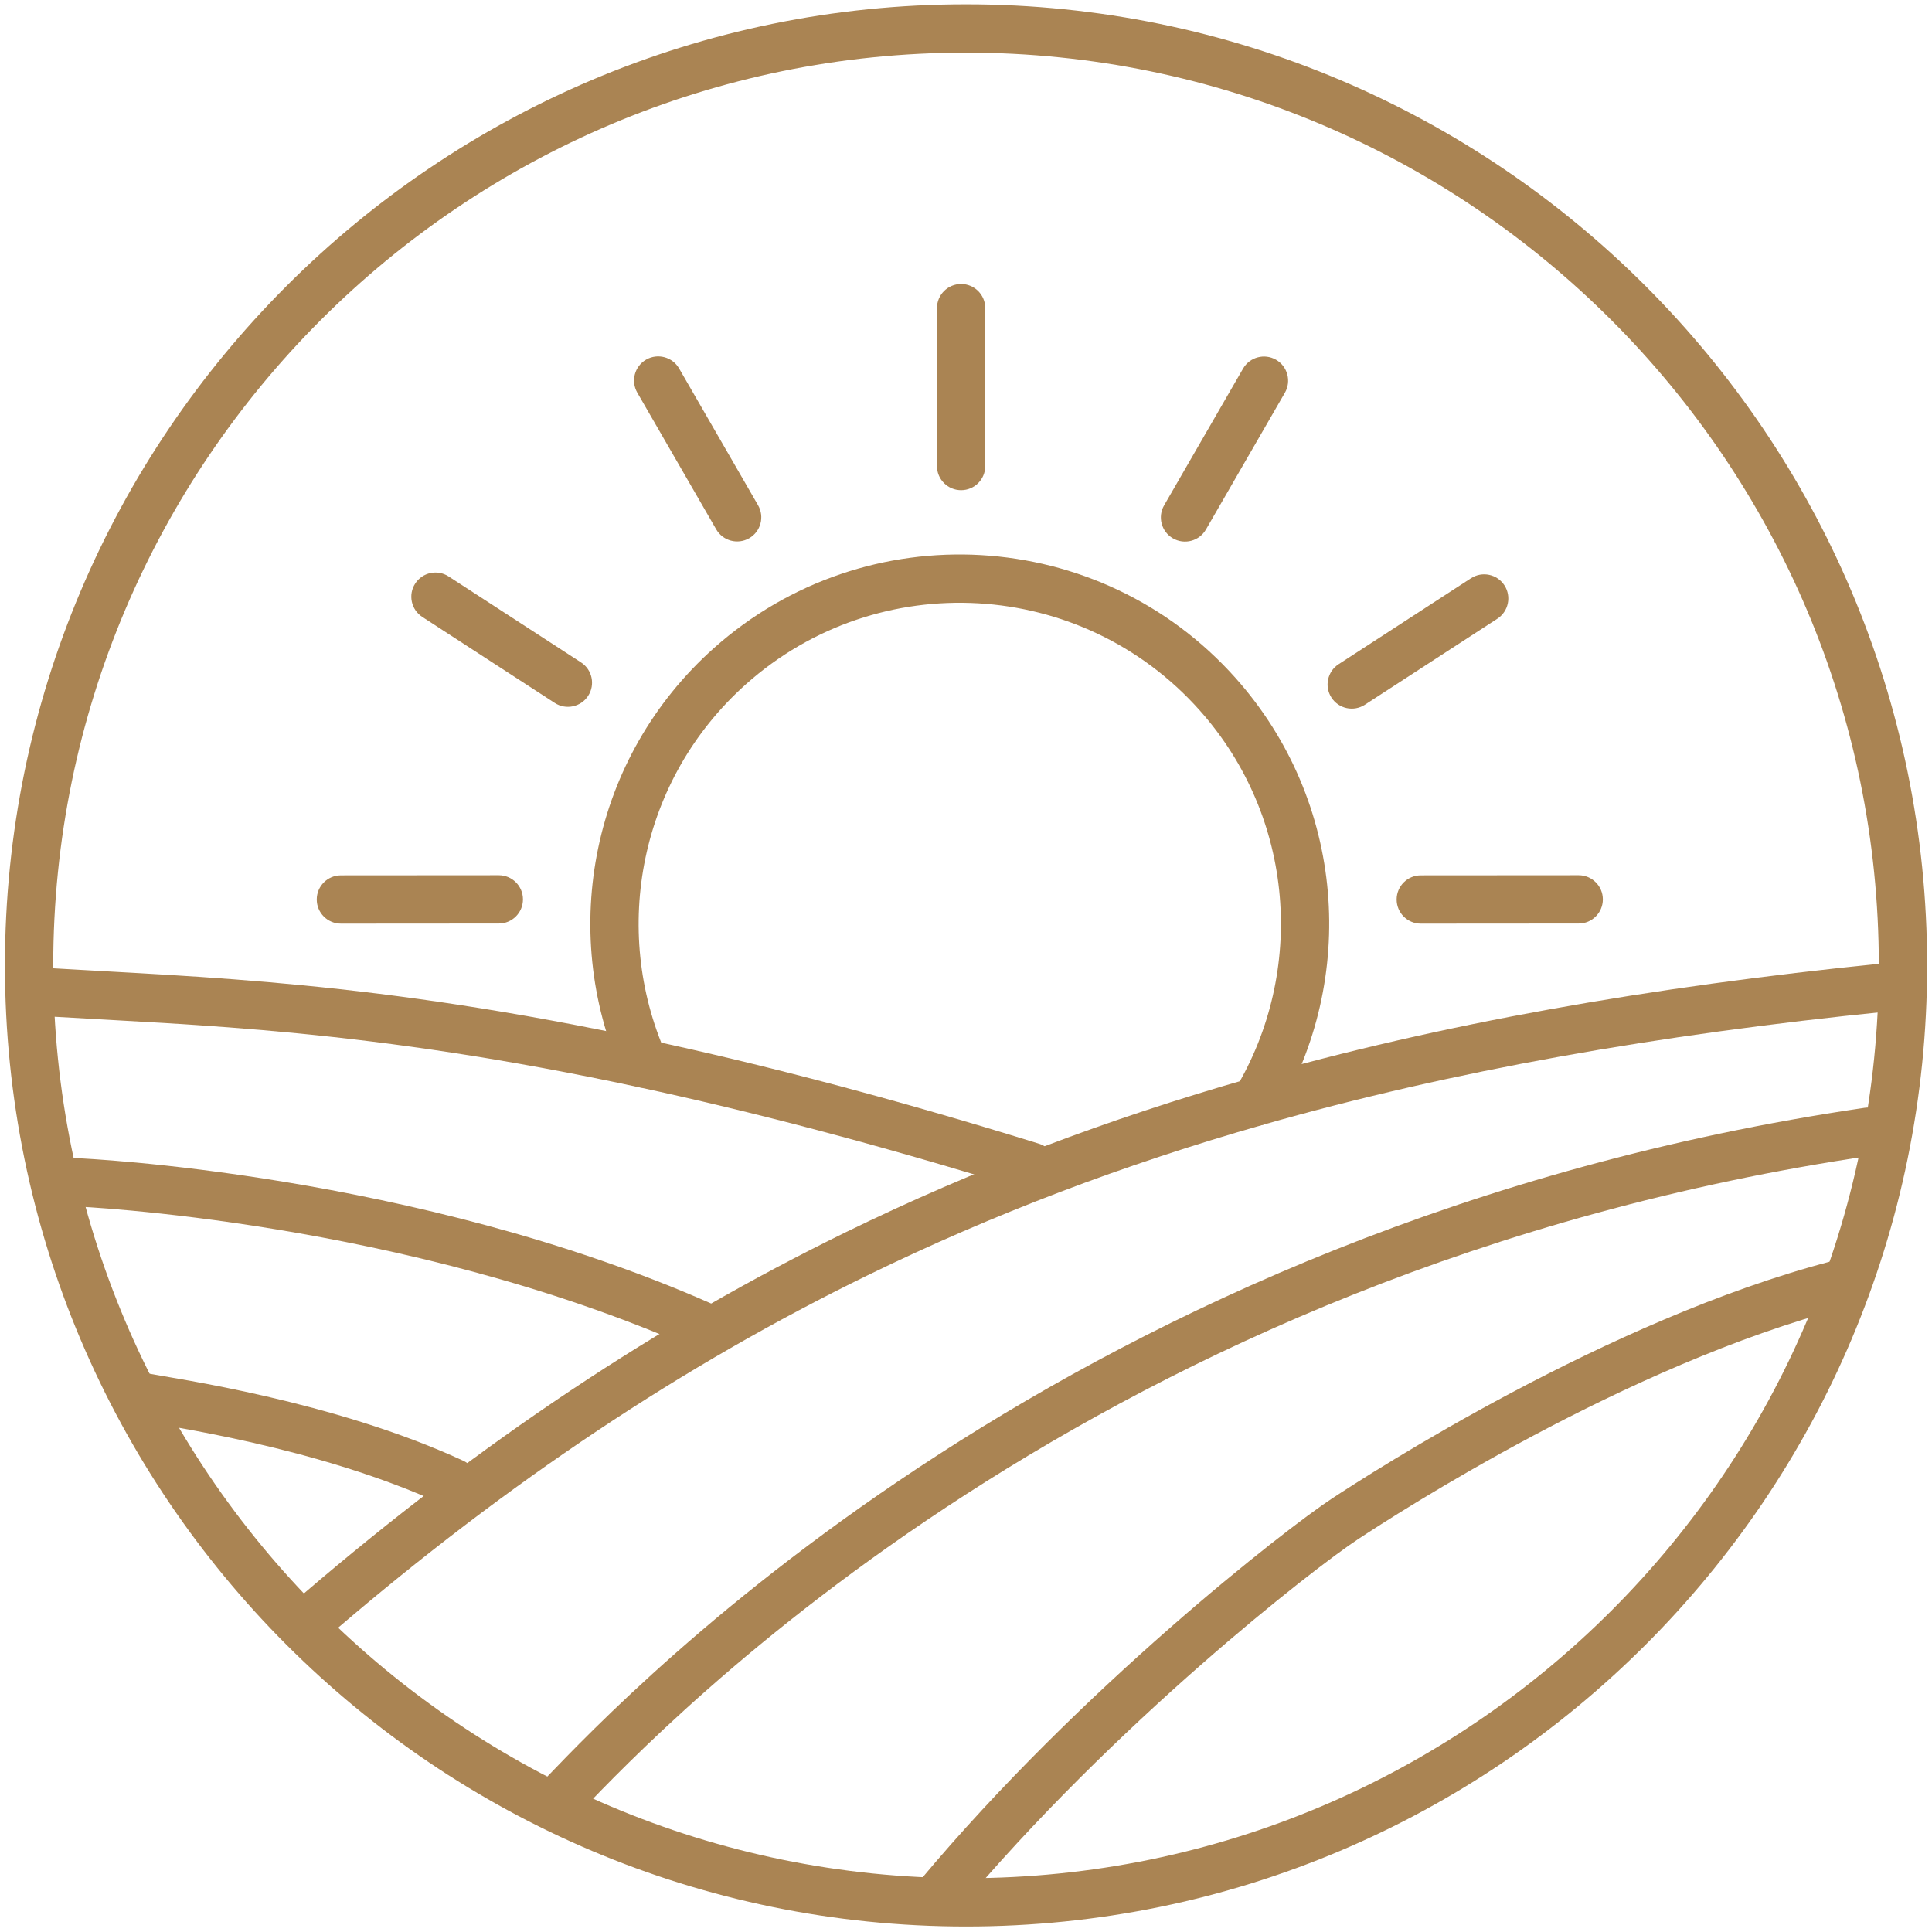<?xml version="1.0" encoding="UTF-8"?> <svg xmlns="http://www.w3.org/2000/svg" xml:space="preserve" viewBox="0 0 4167 4167" fill="#aa8453"><path d="M1436.31,2272.93c11.619,26.293 -0.294,57.073 -26.586,68.692c-26.293,11.619 -57.072,-0.294 -68.692,-26.586c-136.09,-307.953 -65.916,-681.382 198.836,-917.298c328.389,-292.621 832.571,-263.583 1125.19,64.806c237.642,266.69 263.131,649.322 88.429,940.419c-14.792,24.647 -46.812,32.649 -71.459,17.856c-24.648,-14.792 -32.649,-46.812 -17.857,-71.459c151.87,-253.054 129.701,-585.68 -76.884,-817.516c-254.373,-285.466 -692.655,-310.709 -978.121,-56.336c-230.154,205.086 -291.163,529.714 -172.858,797.422Z"></path><path d="M2083.57,9.32c1144.07,0 2072.92,928.843 2072.92,2072.92c0,1144.07 -928.843,2072.92 -2072.92,2072.92c-1144.07,0 -2072.92,-928.842 -2072.92,-2072.92c-0,-1144.07 928.843,-2072.92 2072.92,-2072.92Zm-0,104.167c-1086.58,-0 -1968.75,882.167 -1968.75,1968.75c-0,1086.58 882.167,1968.75 1968.75,1968.75c1086.58,-0 1968.75,-882.167 1968.75,-1968.75c-0,-1086.58 -882.168,-1968.75 -1968.75,-1968.75Z"></path><path d="M2064.22,4122.6c-18.434,22.058 -51.307,25 -73.364,6.567c-22.057,-18.433 -25,-51.306 -6.567,-73.364c346.238,-414.313 789.924,-759.027 888.531,-823.726c82.342,-54.028 594.373,-385.765 1078.56,-512.143c27.814,-7.26 56.289,9.427 63.549,37.241c7.259,27.814 -9.428,56.289 -37.242,63.549c-470.512,122.808 -967.711,445.944 -1047.73,498.446c-96.125,63.07 -528.226,399.549 -865.745,803.43Z"></path><path d="M1254.9,3904.65c-19.944,20.701 -52.943,21.316 -73.644,1.371c-20.701,-19.944 -21.315,-52.943 -1.371,-73.644c177.041,-183.757 1130.94,-1191.3 2841.64,-1443.02c28.439,-4.184 54.926,15.507 59.11,43.947c4.185,28.439 -15.507,54.926 -43.946,59.11c-1674.58,246.4 -2608.49,1232.36 -2781.79,1412.23Z"></path><path d="M721.794,3517.09c-21.828,18.705 -54.735,16.17 -73.44,-5.658c-18.704,-21.827 -16.169,-54.734 5.658,-73.439c381.815,-327.19 764.994,-582.454 1171.52,-780.953c276.534,-135.028 563.88,-243.788 868.994,-330.961c415.555,-118.727 864.145,-197.409 1363.45,-247.875c28.6,-2.891 54.166,17.982 57.057,46.582c2.89,28.599 -17.982,54.166 -46.582,57.056c-492.653,49.794 -935.296,127.252 -1345.31,244.396c-299.108,85.457 -580.814,192.036 -851.905,324.406c-398.895,194.775 -774.789,445.395 -1149.44,766.446Z"></path><path d="M302.309,3065.06c-28.201,-5.571 -46.573,-32.989 -41.003,-61.189c5.571,-28.201 32.989,-46.573 61.19,-41.003c52.662,10.403 395.565,57.949 676.449,187.599c26.099,12.047 37.508,43.017 25.461,69.117c-12.047,26.099 -43.017,37.508 -69.116,25.461c-271.021,-125.098 -602.168,-169.947 -652.981,-179.985Z"></path><path d="M162.388,2602.08c-28.667,-2.123 -50.218,-27.121 -48.095,-55.788c2.123,-28.667 27.121,-50.217 55.788,-48.094c4.507,0.334 723.669,31.072 1363.22,313.039c26.302,11.597 38.242,42.366 26.645,68.669c-11.596,26.302 -42.365,38.242 -68.668,26.646c-623.372,-274.837 -1324.5,-304.146 -1328.89,-304.472Z"></path><path d="M104.627,2192.22c-28.693,-1.732 -50.582,-26.434 -48.849,-55.128c1.732,-28.693 26.434,-50.582 55.128,-48.849c321.012,19.384 697.253,27.629 1288.71,154.817c240.999,51.824 517.759,123.416 841.109,223.64c27.457,8.511 42.839,37.712 34.329,65.168c-8.51,27.457 -37.711,42.839 -65.168,34.329c-319.917,-99.16 -593.73,-170.025 -832.169,-221.299c-584.279,-125.643 -955.982,-133.529 -1273.1,-152.678Z"></path><path d="M3064.45,1992.16c-28.745,0.02 -52.1,-23.301 -52.12,-52.047c-0.02,-28.745 23.301,-52.099 52.047,-52.12l340.59,-0.24c28.745,-0.021 52.099,23.301 52.12,52.046c0.02,28.746 -23.301,52.1 -52.047,52.12l-340.59,0.241Z"></path><path d="M2943.83,1520c-24.108,15.656 -56.392,8.794 -72.048,-15.314c-15.656,-24.108 -8.794,-56.391 15.314,-72.047l285.643,-185.499c24.108,-15.656 56.392,-8.794 72.048,15.314c15.656,24.108 8.794,56.392 -15.314,72.048l-285.643,185.498Z"></path><path d="M2600.99,1142.07c-14.373,24.895 -46.253,33.437 -71.148,19.064c-24.894,-14.373 -33.436,-46.253 -19.063,-71.147l170.295,-294.96c14.373,-24.894 46.252,-33.436 71.147,-19.063c24.894,14.372 33.436,46.252 19.064,71.147l-170.295,294.959Z"></path><path d="M2125.03,1005.18c0,28.745 -23.338,52.083 -52.083,52.083c-28.746,-0 -52.084,-23.338 -52.084,-52.083l0,-340.59c0,-28.746 23.338,-52.084 52.084,-52.084c28.745,0 52.083,23.338 52.083,52.084l0,340.59Z"></path><path d="M1374.49,846.817c-14.373,-24.895 -5.831,-56.775 19.064,-71.148c24.894,-14.372 56.774,-5.83 71.147,19.064l170.295,294.96c14.373,24.894 5.831,56.774 -19.064,71.147c-24.894,14.373 -56.774,5.831 -71.147,-19.064l-170.295,-294.959Z"></path><path d="M910.846,1330.62c-24.108,-15.656 -30.97,-47.939 -15.314,-72.047c15.656,-24.108 47.939,-30.97 72.047,-15.314l285.643,185.498c24.108,15.656 30.97,47.94 15.314,72.048c-15.656,24.108 -47.939,30.97 -72.047,15.314l-285.643,-185.499Z"></path><path d="M735.309,1992.16c-28.745,0.02 -52.099,-23.301 -52.12,-52.047c-0.02,-28.745 23.301,-52.099 52.047,-52.12l340.59,-0.24c28.745,-0.021 52.1,23.301 52.12,52.046c0.02,28.746 -23.301,52.1 -52.047,52.12l-340.59,0.241Z"></path></svg> 